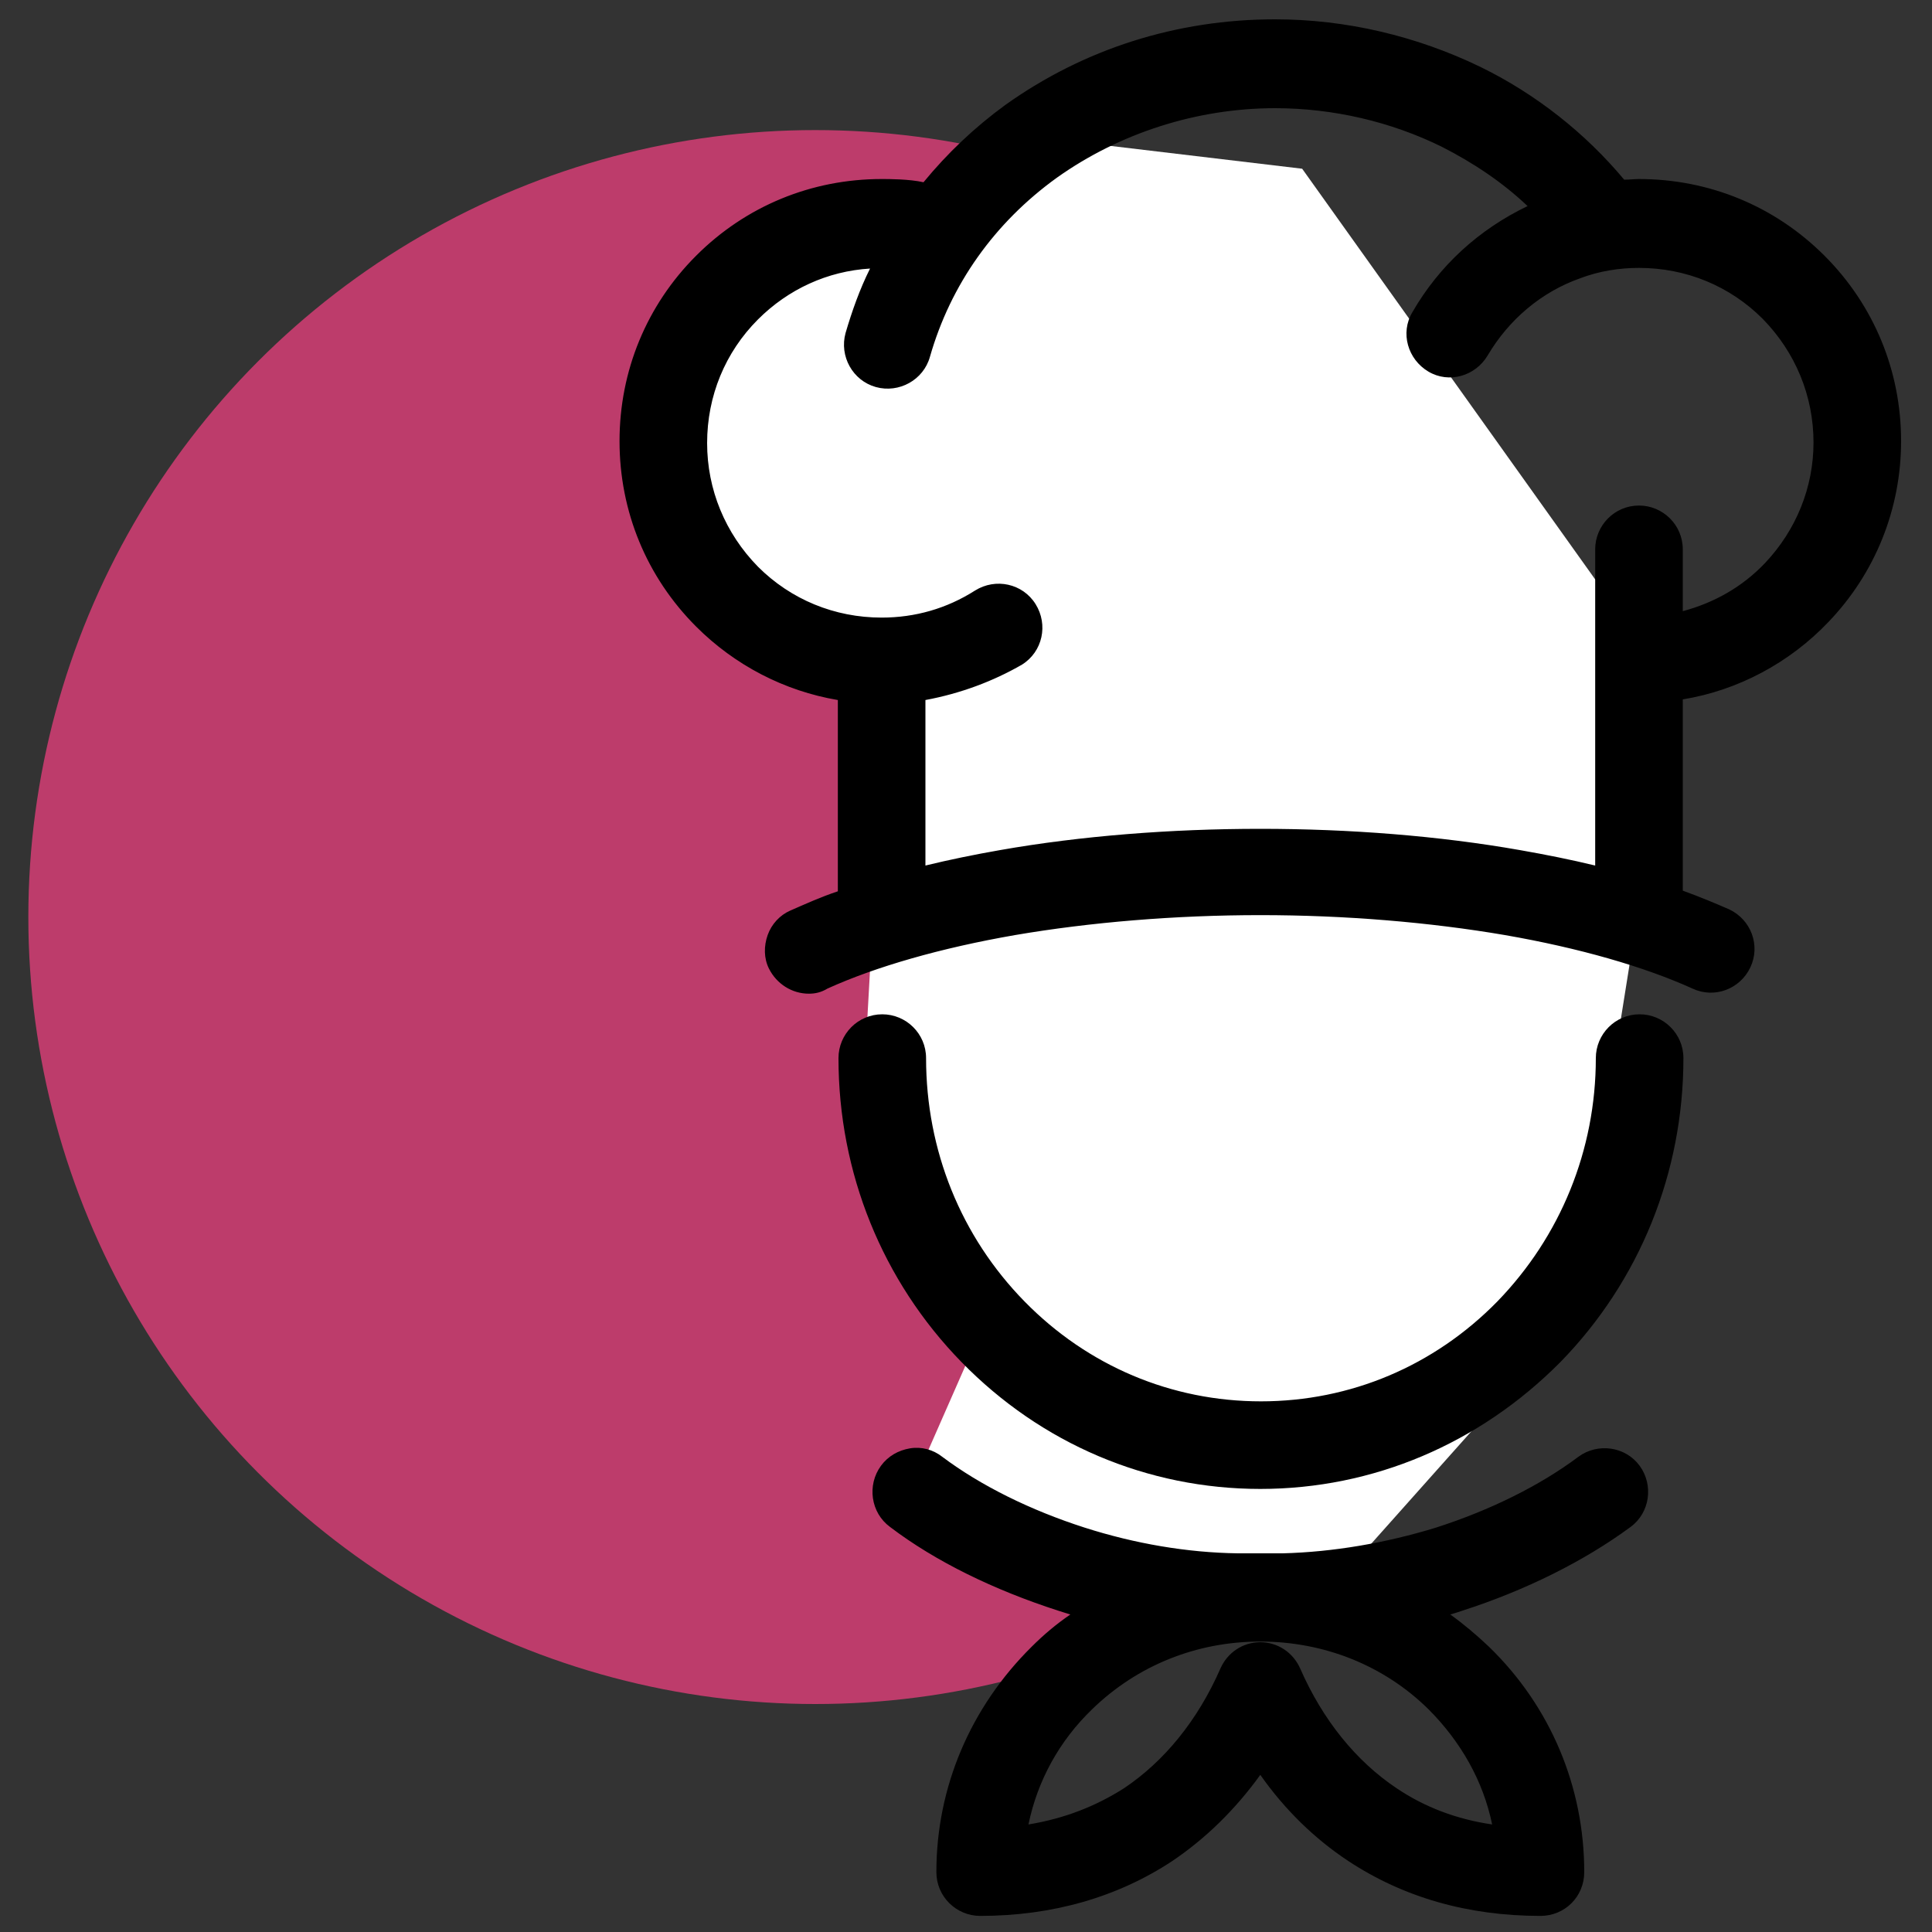 <?xml version="1.0" encoding="utf-8"?>
<!-- Generator: $$$/GeneralStr/196=Adobe Illustrator 27.6.0, SVG Export Plug-In . SVG Version: 6.00 Build 0)  -->
<!DOCTYPE svg PUBLIC "-//W3C//DTD SVG 1.1//EN" "http://www.w3.org/Graphics/SVG/1.1/DTD/svg11.dtd">
<svg version="1.1" id="Calque_1" xmlns:x="http://ns.adobe.com/Extensibility/1.0/" xmlns:i="http://ns.adobe.com/AdobeIllustrator/10.0/" xmlns:graph="http://ns.adobe.com/Graphs/1.0/"
	 xmlns="http://www.w3.org/2000/svg" xmlns:xlink="http://www.w3.org/1999/xlink" x="0px" y="0px" viewBox="0 0 300 300"
	 enable-background="new 0 0 300 300" xml:space="preserve">
<rect x="0" y="0" width="300" height="300" fill="#333333" stroke="none"/>
<g>
	<circle fill="#BD3C6B" cx="126.6" cy="142.4" r="122.2"/>
	<polygon fill="#FFFFFF" points="135.4,145.2 134.5,161.4 152.4,206.4 141.5,231.2 180.8,247.7 205.8,247.7 244.3,204.5 
		254.5,140.6 254.5,99.5 202.2,26.2 162.7,21.5 144.9,36.5 126.6,35.7 106.8,53 103,71.9 114.6,95.6 133.1,102.1 135.4,108.3 	"/>
	<g>
		<g>
			<path fill-rule="evenodd" clip-rule="evenodd" d="M249.1,164.3c0-2.9,2.4-5.3,5.3-5.3c2.9,0,5.3,2.4,5.3,5.3
				c0,18-7.2,34.4-18.7,46.2c-11.6,11.9-27.6,19.2-45.3,19.2s-33.7-7.3-45.3-19.2c-11.6-11.8-18.7-28.2-18.7-46.2
				c0-2.9,2.4-5.3,5.3-5.3c2.9,0,5.3,2.4,5.3,5.3c0,15.2,6,28.9,15.7,38.8c9.7,9.9,23,16,37.8,16c14.8,0,28.1-6.1,37.8-16
				C243.1,193.2,249.1,179.4,249.1,164.3z"/>
			<path d="M195.7,231.2c-17.5,0-34-7-46.4-19.7c-12.3-12.6-19.1-29.4-19.1-47.2c0-3.7,3-6.8,6.8-6.8c3.7,0,6.8,3,6.8,6.8
				c0,14.3,5.4,27.7,15.3,37.8c9.8,10,22.8,15.5,36.7,15.5c13.9,0,26.9-5.5,36.7-15.5c9.8-10.1,15.3-23.5,15.3-37.8
				c0-3.7,3-6.8,6.8-6.8c3.7,0,6.8,3,6.8,6.8c0,17.8-6.8,34.6-19.1,47.2C229.7,224.2,213.2,231.2,195.7,231.2z M136.9,160.5
				c-2.1,0-3.8,1.7-3.8,3.8c0,17,6.5,33.1,18.3,45.2c11.8,12.1,27.6,18.8,44.3,18.8s32.4-6.7,44.3-18.8
				c11.8-12.1,18.3-28.1,18.3-45.2c0-2.1-1.7-3.8-3.8-3.8c-2.1,0-3.8,1.7-3.8,3.8c0,15.1-5.7,29.2-16.1,39.9
				c-10.4,10.6-24.1,16.4-38.8,16.4c-14.7,0-28.5-5.8-38.8-16.4c-10.4-10.6-16.1-24.8-16.1-39.9C140.7,162.2,139,160.5,136.9,160.5z
				"/>
		</g>
		<g>
			<path fill-rule="evenodd" clip-rule="evenodd" d="M127.8,152.3c-2.7,1.2-5.8,0.1-7-2.6c-1.2-2.7-0.1-5.8,2.6-7
				c2.5-1.2,5.3-2.3,8.2-3.3v-32c-8.7-1.2-16.5-5.2-22.4-11.1c-7.1-7.1-11.5-16.9-11.5-27.7c0-10.8,4.4-20.6,11.5-27.7
				c7.1-7.1,16.9-11.5,27.7-11.5c1.9,0,5.4,0.1,7.1,0.7c3.7-4.7,8.1-8.9,13-12.4c11.5-8.3,25.8-13.2,41-13.2c11,0,21.7,2.6,31.2,7.3
				c8.6,4.3,16.2,10.3,22.3,17.7c1-0.1,2-0.1,3-0.1c10.8,0,20.6,4.4,27.7,11.5c7.1,7.1,11.5,16.9,11.5,27.7c0,10.5-4.1,20-10.9,27.1
				c-6,6.2-14,10.5-23,11.8v32.1c2.9,1,5.5,2.1,8,3.2c2.7,1.2,3.8,4.4,2.6,7c-1.2,2.7-4.4,3.8-7,2.6c-7.8-3.6-17.9-6.4-29.5-8.4
				c-11.7-2-24.7-3.1-38.2-3.1c-13.6,0-26.7,1.1-38.4,3.1C145.7,145.9,135.6,148.8,127.8,152.3L127.8,152.3z M142.2,136.3
				c4.2-1.1,8.7-2,13.3-2.8c12.3-2.1,26.1-3.3,40.2-3.3c14,0,27.7,1.1,40,3.2c4.7,0.8,9.2,1.7,13.4,2.8v-51c0-2.9,2.4-5.3,5.3-5.3
				c2.9,0,5.3,2.4,5.3,5.3v11.4c6-1.1,11.3-4.1,15.4-8.3c4.9-5.1,7.9-12.1,7.9-19.8c0-7.9-3.2-15-8.4-20.2
				c-5.2-5.2-12.3-8.4-20.2-8.4c-3.3,0-6.6,0.6-9.6,1.6c-6.4,2.3-11.8,6.8-15.2,12.6c-1.5,2.5-4.7,3.4-7.2,1.9
				c-2.5-1.5-3.4-4.7-1.9-7.2c4.4-7.6,11.1-13.4,19.2-16.7c-4.4-4.5-9.6-8.2-15.2-11c-8-4-17.1-6.2-26.5-6.2
				c-12.9,0-25,4.1-34.7,11.1c-9.6,7-16.9,16.9-20.2,28.5c-0.8,2.8-3.7,4.5-6.5,3.7c-2.8-0.8-4.5-3.7-3.7-6.5
				c1.2-4.2,2.8-8.2,4.8-11.9c-0.2,0-0.4,0-0.7,0c-7.9,0-15,3.2-20.2,8.4c-5.2,5.2-8.4,12.3-8.4,20.2c0,7.9,3.2,15,8.4,20.2
				c5.2,5.2,12.3,8.4,20.2,8.4c5.5,0,10.7-1.5,15.3-4.5c2.5-1.6,5.7-0.8,7.3,1.6c1.6,2.5,0.8,5.7-1.6,7.3c-4.7,3-10.2,5-15.7,5.7
				V136.3z"/>
			<path d="M125.6,154.3c-2.6,0-5-1.5-6.2-3.9c-0.8-1.6-0.8-3.5-0.2-5.2c0.6-1.7,1.9-3.1,3.5-3.8c2.3-1,4.7-2.1,7.4-3v-29.7
				c-8.3-1.4-16-5.4-22-11.4c-7.7-7.7-11.9-17.9-11.9-28.8c0-10.9,4.2-21.1,11.9-28.8c7.7-7.7,17.9-11.9,28.8-11.9
				c1.1,0,4.3,0,6.5,0.5c3.7-4.5,7.9-8.5,12.7-12C168.3,7.6,182.7,3,198,3c11,0,22,2.6,31.9,7.4c8.6,4.2,16.3,10.3,22.3,17.5
				c0.8,0,1.6-0.1,2.3-0.1c10.9,0,21.1,4.2,28.8,11.9c7.7,7.7,11.9,17.9,11.9,28.8c0,10.5-4,20.5-11.3,28.1c-6,6.3-14,10.6-22.6,12
				v29.7c2.5,0.9,4.9,1.9,7.2,2.9c3.4,1.6,4.9,5.6,3.3,9c-1.6,3.4-5.6,4.9-9,3.3c-7.5-3.4-17.6-6.3-29.1-8.3
				c-11.7-2-24.8-3.1-38-3.1c-13.2,0-26.4,1.1-38.1,3.1c-11.5,2-21.6,4.9-29.1,8.3l0,0C127.5,154.1,126.6,154.3,125.6,154.3z
				 M136.9,30.8c-10.1,0-19.5,3.9-26.7,11c-7.1,7.1-11,16.6-11,26.7c0,10.1,3.9,19.5,11,26.7c5.8,5.8,13.5,9.6,21.6,10.7l1.3,0.2
				v34.4l-1,0.3c-2.9,1-5.6,2.1-8.1,3.2c-0.9,0.4-1.6,1.2-2,2.1c-0.4,1-0.3,2,0.1,2.9c0.4,0.9,1.2,1.6,2.1,2c1,0.4,2,0.3,2.9-0.1
				c7.7-3.6,18.1-6.5,29.9-8.6c11.9-2,25.2-3.1,38.6-3.1c13.3,0,26.6,1.1,38.5,3.1c11.8,2,22.1,5,29.8,8.5c1.9,0.9,4.2,0,5-1.9
				c0.9-1.9,0-4.2-1.9-5c-2.4-1.1-5.1-2.2-7.9-3.2l-1-0.3v-34.4l1.3-0.2c8.4-1.1,16.3-5.2,22.2-11.3c6.7-7.1,10.5-16.3,10.5-26
				c0-10.1-3.9-19.5-11-26.7c-7.1-7.1-16.6-11-26.7-11c-0.9,0-1.9,0-2.9,0.1l-0.8,0.1l-0.5-0.6c-5.8-7.1-13.3-13.1-21.8-17.3
				C219.1,8.4,208.6,6,198,6c-14.6,0-28.5,4.5-40.1,12.9c-4.8,3.5-9.1,7.6-12.7,12.2l-0.7,0.8l-1-0.4
				C142.2,31,139.3,30.8,136.9,30.8z M140.7,138.2v-32.1l1.3-0.2c5.4-0.8,10.6-2.7,15.1-5.5c1.8-1.1,2.3-3.5,1.2-5.3
				c-0.5-0.9-1.4-1.5-2.4-1.7c-1-0.2-2,0-2.9,0.5c-4.9,3.1-10.3,4.7-16.1,4.7c-8,0-15.6-3.1-21.3-8.8c-5.7-5.7-8.8-13.2-8.8-21.3
				c0-8,3.1-15.6,8.8-21.3c5.7-5.7,13.2-8.8,21.3-8.8c0.2,0,0.5,0,0.7,0l2.4,0l-1.1,2.1c-1.9,3.7-3.5,7.6-4.7,11.7
				c-0.6,2,0.6,4.1,2.6,4.7c2,0.6,4.1-0.6,4.7-2.6c3.3-11.6,10.7-22,20.8-29.4c10.1-7.4,22.8-11.4,35.6-11.4
				c9.4,0,18.8,2.2,27.2,6.3c5.9,2.9,11.1,6.7,15.6,11.3l1.6,1.6l-2.1,0.8c-7.9,3.2-14.3,8.8-18.5,16.1c-1,1.8-0.4,4.1,1.4,5.2
				c1.8,1,4.1,0.4,5.2-1.4c3.6-6.2,9.2-10.9,15.9-13.3c3.2-1.2,6.6-1.7,10.1-1.7c8,0,15.6,3.1,21.3,8.8c5.7,5.7,8.8,13.2,8.8,21.3
				c0,7.8-3,15.2-8.3,20.8c-4.4,4.6-10,7.6-16.2,8.8l-1.8,0.3V85.3c0-2.1-1.7-3.8-3.8-3.8c-2.1,0-3.8,1.7-3.8,3.8v52.9l-1.9-0.5
				c-4.2-1.1-8.7-2-13.3-2.8c-12.3-2.1-26.1-3.2-39.8-3.2c-13.8,0-27.6,1.1-39.9,3.2c-4.6,0.8-9,1.7-13.2,2.8L140.7,138.2z
				 M143.7,108.7v25.7c3.7-0.9,7.6-1.7,11.6-2.4c12.5-2.2,26.5-3.3,40.4-3.3c13.9,0,27.8,1.1,40.3,3.3c4,0.7,8,1.5,11.7,2.4V85.3
				c0-3.7,3-6.8,6.8-6.8c3.7,0,6.8,3,6.8,6.8v9.6c4.9-1.3,9.3-3.8,12.8-7.5c4.8-5.1,7.5-11.7,7.5-18.7c0-7.2-2.8-14-7.9-19.2
				c-5.1-5.1-11.9-7.9-19.2-7.9c-3.1,0-6.2,0.5-9.1,1.6c-6,2.1-11.1,6.4-14.4,12c-1.9,3.2-6,4.4-9.2,2.5c-3.2-1.9-4.4-6-2.5-9.2
				c4.2-7.3,10.4-12.9,17.9-16.5c-3.9-3.7-8.4-6.7-13.3-9.2c-7.9-3.9-16.9-6-25.9-6c-12.2,0-24.2,3.9-33.9,10.8
				c-9.7,7-16.5,16.6-19.7,27.8c-1,3.6-4.8,5.7-8.4,4.7c-3.6-1-5.7-4.8-4.7-8.4c1-3.4,2.2-6.8,3.8-10c-6.6,0.4-12.7,3.2-17.4,7.9
				c-5.1,5.1-7.9,11.9-7.9,19.2c0,7.2,2.8,14,7.9,19.2c5.1,5.1,11.9,7.9,19.2,7.9c5.2,0,10.1-1.4,14.5-4.2c3.2-2,7.4-1.1,9.4,2.1
				c2,3.2,1.1,7.4-2.1,9.4C154.2,105.8,149.1,107.7,143.7,108.7z"/>
		</g>
		<g>
			<path fill-rule="evenodd" clip-rule="evenodd" d="M195.7,256.5c2,0,4,1.2,4.8,3.2c3.2,7.2,8.1,14.3,15.5,19.2
				c4.7,3.1,10.5,5.4,17.4,6.2c-1.2-8-5.1-15.2-10.7-20.7c-6.9-6.8-16.5-11-27.1-11c-10.6,0-20.2,4.2-27.1,11
				c-5.6,5.5-9.5,12.7-10.7,20.7c7-0.8,12.7-3,17.4-6.2c7.4-4.9,12.4-12.1,15.5-19.2C191.7,257.7,193.7,256.5,195.7,256.5
				L195.7,256.5z M195.7,242.8c1.2,0,2.4,0,3.6,0c8.3-0.2,16.6-1.7,24.2-4.1c8.6-2.7,16.5-6.7,22.5-11.2c2.3-1.8,5.7-1.3,7.4,1.1
				c1.8,2.3,1.3,5.7-1.1,7.4c-6.9,5.2-15.8,9.6-25.7,12.8c-1.6,0.5-3.3,1-4.9,1.4c3.1,1.9,5.9,4.1,8.4,6.6
				c8.9,8.7,14.4,20.7,14.4,33.9c0,2.9-2.4,5.3-5.3,5.3c-11.9,0-21.4-3.2-29-8.3c-6.1-4.1-10.9-9.2-14.5-14.8
				c-3.7,5.6-8.4,10.8-14.5,14.8c-7.6,5-17.1,8.3-29,8.3c-2.9,0-5.3-2.4-5.3-5.3c0-13.2,5.5-25.2,14.4-33.9c2.5-2.5,5.4-4.7,8.4-6.6
				c-1.7-0.4-3.3-0.9-4.9-1.4c-9.8-3.1-18.8-7.6-25.7-12.8c-2.3-1.8-2.8-5.1-1.1-7.4c1.8-2.3,5.1-2.8,7.4-1.1
				c6,4.5,13.9,8.4,22.5,11.2c7.6,2.4,15.9,3.9,24.2,4.1C193.3,242.8,194.5,242.8,195.7,242.8z"/>
			<path d="M239.2,297.5c-11.3,0-21.3-2.9-29.8-8.5c-5.3-3.5-9.9-8-13.7-13.4c-3.9,5.4-8.5,9.9-13.7,13.4
				c-8.5,5.6-18.6,8.5-29.8,8.5c-3.7,0-6.8-3-6.8-6.8c0-13.2,5.3-25.6,14.8-35c1.8-1.8,3.8-3.5,6-5c-0.6-0.2-1.3-0.4-1.9-0.6
				c-9.9-3.2-19-7.6-26.1-13c-3-2.2-3.6-6.5-1.4-9.5c1.1-1.5,2.7-2.4,4.5-2.7c1.8-0.3,3.6,0.2,5,1.3c6,4.5,13.7,8.3,22.1,11
				c7.8,2.5,16,3.9,23.8,4c1,0,2,0,2.9,0l0.6,0l0.6,0c1,0,1.9,0,2.9,0c7.8-0.2,16-1.6,23.8-4c8.4-2.7,16.1-6.5,22.1-11
				c3-2.2,7.3-1.6,9.5,1.4c2.2,3,1.6,7.3-1.4,9.5c-7.2,5.3-16.2,9.8-26.1,13c-0.6,0.2-1.2,0.4-1.9,0.6c2.1,1.5,4.1,3.2,6,5
				c9.6,9.3,14.8,21.8,14.8,35C246,294.5,243,297.5,239.2,297.5z M195.7,270.2l1.2,1.9c3.9,5.9,8.6,10.7,14.1,14.4
				c8,5.3,17.5,8,28.2,8c2.1,0,3.8-1.7,3.8-3.8c0-12.4-4.9-24.1-13.9-32.8c-2.5-2.4-5.2-4.6-8.2-6.4l-2.9-1.8l3.3-0.9
				c1.6-0.4,3.3-0.9,4.9-1.4c9.6-3.1,18.3-7.4,25.2-12.5c1.7-1.3,2-3.7,0.8-5.3c-1.3-1.7-3.7-2-5.3-0.8c-6.3,4.7-14.2,8.6-23,11.4
				c-8.1,2.6-16.6,4-24.6,4.2c-1,0-2,0-3,0l-0.6,0l-0.6,0c-1,0-2,0-3,0c-8-0.2-16.5-1.6-24.6-4.2c-8.7-2.8-16.7-6.7-23-11.4
				c-0.8-0.6-1.8-0.9-2.8-0.7c-1,0.1-1.9,0.7-2.5,1.5c-1.3,1.7-0.9,4.1,0.8,5.3c6.9,5.2,15.6,9.5,25.2,12.5c1.6,0.5,3.2,1,4.9,1.4
				l3.3,0.9l-2.9,1.8c-2.9,1.8-5.7,4-8.2,6.4c-9,8.8-13.9,20.4-13.9,32.8c0,2.1,1.7,3.8,3.8,3.8c10.7,0,20.2-2.7,28.2-8
				c5.5-3.6,10.2-8.5,14.1-14.4L195.7,270.2z M235.3,286.8l-1.9-0.2c-6.8-0.8-12.8-2.9-18.1-6.4c-6.8-4.5-12.3-11.4-16.1-19.9
				c-0.6-1.4-2-2.3-3.5-2.3c-1.5,0-2.9,0.9-3.5,2.3c-3.8,8.5-9.3,15.4-16.1,19.9c-5.2,3.5-11.3,5.6-18.1,6.4l-1.9,0.2l0.3-1.9
				c1.3-8.2,5.1-15.6,11.1-21.5c7.5-7.3,17.5-11.4,28.1-11.4c10.6,0,20.6,4,28.1,11.4c6,5.9,9.9,13.3,11.1,21.5L235.3,286.8z
				 M195.7,255L195.7,255c2.7,0,5.1,1.6,6.2,4.1c3.5,8,8.7,14.4,15,18.6c4.3,2.9,9.3,4.8,14.8,5.6c-1.4-6.8-4.9-12.9-9.9-17.9
				c-6.9-6.8-16.2-10.5-26.1-10.5c-9.9,0-19.1,3.7-26.1,10.5c-5.1,4.9-8.5,11.1-9.9,17.9c5.5-0.9,10.4-2.8,14.8-5.6
				c6.3-4.2,11.5-10.6,15-18.6C190.6,256.6,193,255,195.7,255L195.7,255z"/>
		</g>
	</g>
</g>
</svg>
